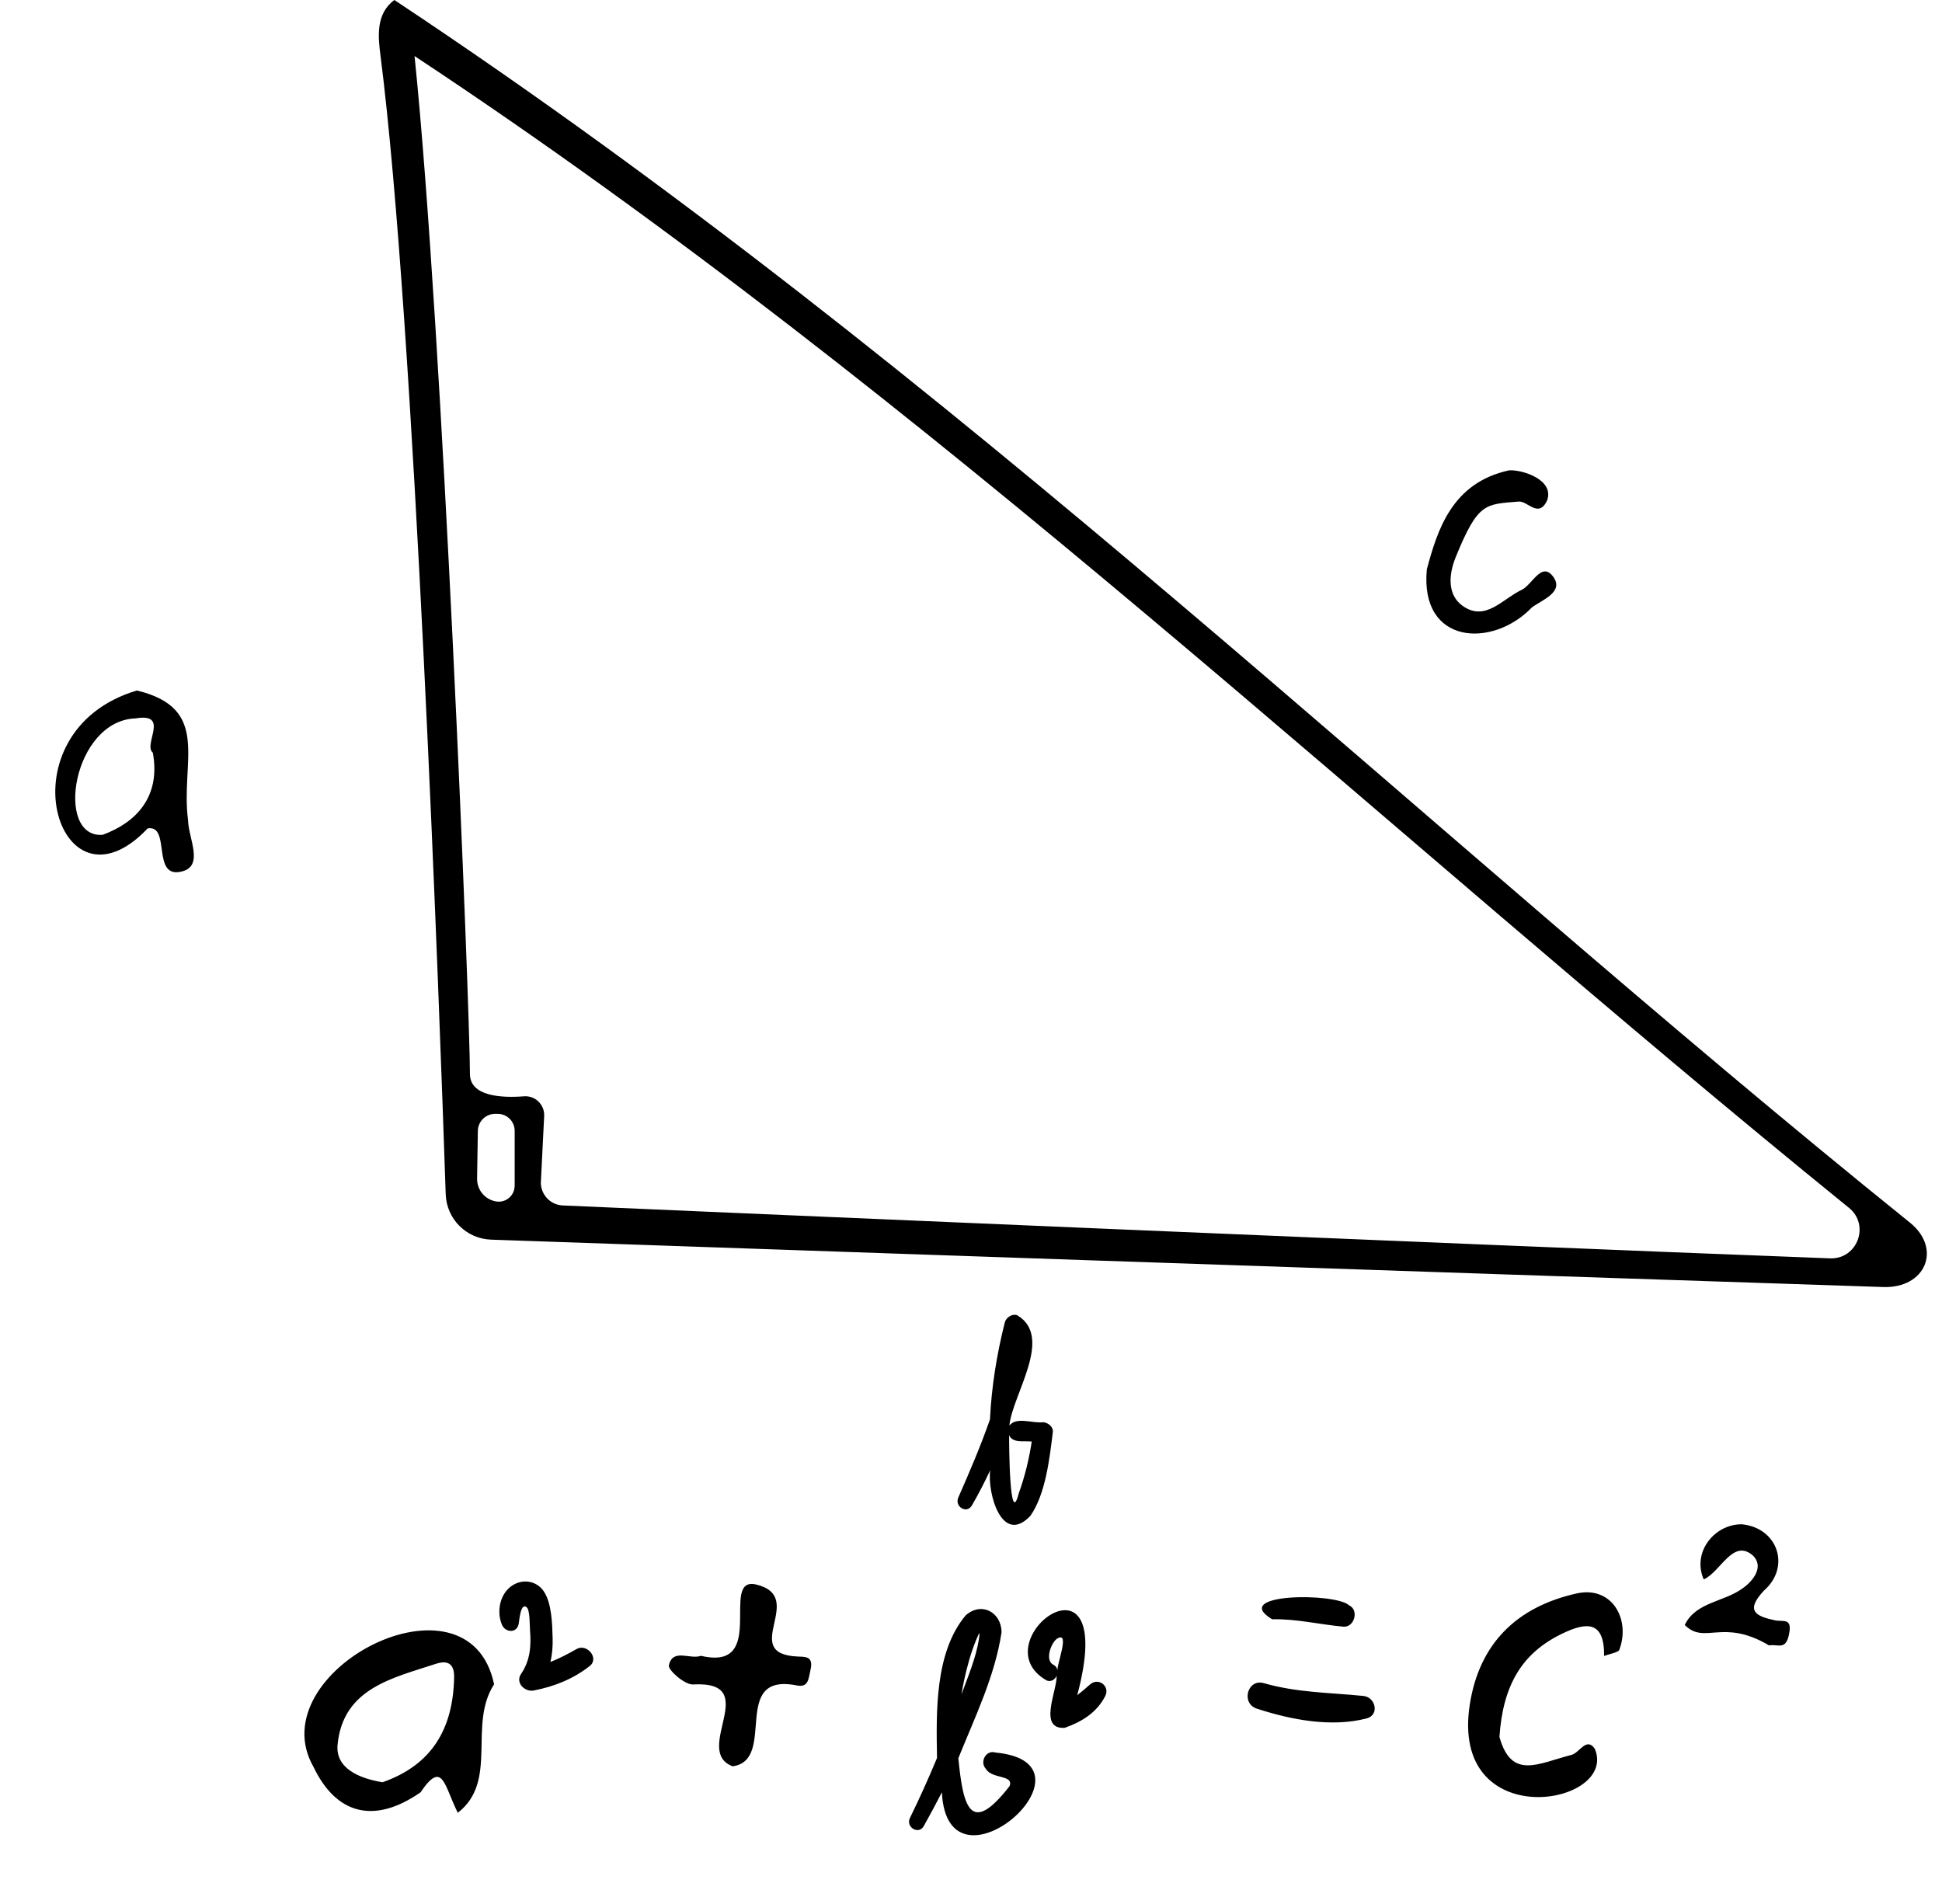 <?xml version="1.0" encoding="UTF-8"?><svg xmlns="http://www.w3.org/2000/svg" xmlns:xlink="http://www.w3.org/1999/xlink" height="513.3" preserveAspectRatio="xMidYMid meet" version="1.0" viewBox="-14.9 0.0 523.5 513.3" width="523.5" zoomAndPan="magnify"><g id="change1_1"><path d="M69.59,476.24c6.12,12.86,16.39,15.58,28.87,6.9c6.02-8.91,6.34-1.83,10.05,5.51c11.04-8.57,2.66-23.66,9.78-34.63 C111.46,421.27,54.87,450.5,69.59,476.24z M88.22,480.42c-6.35-1.03-12.74-3.79-12.12-10.14c1.49-15.23,14.89-17.95,26.52-21.79 c2.05-0.68,4.98-0.97,4.9,3.61C107.26,466.04,101.5,475.77,88.22,480.42z M421.65,444.63c-0.15,0.81-2.69,1.18-4.13,1.75 c0.07-9.5-4.65-9.26-11.46-5.94c-10.7,5.21-15.83,13.83-16.76,27.77c3.27,11.68,10.44,7.12,19.52,4.81 c2.13-0.65,3.99-4.89,6.21-1.58c6.36,15.37-39.25,23.17-33.71-12.07c2.59-16.38,12.68-26.26,28.84-29.85 C419.62,427.44,424.66,436.44,421.65,444.63z M203.59,450.11c-0.58,2.43-0.49,4.75-3.56,4.24c-18.37-3.75-5.26,20.12-17.44,21.77 c-11.03-4.2,8.35-23.13-10.72-22.06c-2.23,0.07-6.74-3.9-6.46-5.16c1.05-4.66,5.57-1.51,8.67-2.56c18.2,4.28,4.92-21.32,14.69-19.26 c14.32,3.31-4.85,18.81,11.51,19.46C202.15,446.61,204.46,446.44,203.59,450.11z M499.96,329.57C366.64,222.17,243.29,100.7,91.41,0 c-5.04,3.7-4.4,9.88-3.75,14.92c9.26,72.29,15.96,258.29,17.59,307c0.22,6.66,5.56,12,12.22,12.24 c50.93,1.77,254.34,8.81,375.3,12.77C504.2,347.31,508.63,336.56,499.96,329.57z M123.83,319.63c0,2.65-2.38,4.67-4.99,4.23 c-3-0.5-5.18-3.11-5.13-6.15l0.2-12.87c0.04-2.54,2.11-4.59,4.66-4.59h0.69c2.53,0,4.58,2.05,4.58,4.58V319.63z M478.42,339.2 c-102.97-3.9-304.94-12.66-341.61-14.26c-3.26-0.14-5.84-2.78-5.92-6.05l0.9-18.05c0.15-3.04-2.39-5.55-5.43-5.32 c-6.05,0.47-14.69,0.05-14.58-6.15c-0.01-16.68-7.27-199.83-14.93-274.26c139.51,92.16,259.48,207.33,386.67,310.47 C489.25,330.23,485.78,339.48,478.42,339.2z M22.01,186.13C-14.9,197.09,0.6,249,24.91,223.3c6.36-1.09,0.87,13.8,9.26,11.6 c5.98-1.52,1.72-8.91,1.63-13.77C33.69,205.25,42.2,191.02,22.01,186.13z M12.75,225.04c-13.02,0.9-8.05-30.9,8.97-31.4 c9.26-1.53,1.87,7.08,4.58,9.25C28.49,214.86,21.7,221.77,12.75,225.04z M369.73,153.45c2.85-10.51,6.7-23.31,22.18-26.67 c3.62-0.22,12.45,2.61,10.17,8.29c-2.33,4.63-5.15-0.08-7.63,0.13c-8.97,0.77-10.92,0.17-16.94,14.99 c-1.97,4.86-2.24,10.21,1.89,13.14c6.12,4.34,10.7-1.88,15.87-4.32c2.87-1.35,5.35-7.73,8.47-3.62c3.18,4.2-3.07,6.36-5.73,8.38 C387.46,174.77,367.77,173.89,369.73,153.45z M467.31,440.78c-0.91,4.1-2.9,2.34-5.34,2.75c-12.54-7.44-17.33-0.06-22.72-5.51 c3.02-6.24,10.64-6.17,15.64-9.9c2.75-1.91,6.02-5.95,2.51-9.01c-5.29-4.23-8.51,4.64-13.03,6.63c-3.19-7.26,2.79-14.85,10.2-14.86 c9.79,0.89,13.32,11.53,6.04,17.87c-5.22,5.56-2.06,6.93,2.9,8.01C465.82,437.27,468.39,435.88,467.31,440.78z M348.78,432.74 c2.74,1.25,1.42,6.01-1.56,5.74c-6.41-0.58-12.71-2.15-19.2-1.99C316.38,429.43,345.23,429.28,348.78,432.74z M353.46,463.23 c-9.57,2.45-20.34,0.35-29.56-2.65c-4.34-1.41-2.54-8.14,1.89-6.87c9,2.58,17.66,2.52,26.85,3.45 C355.93,457.49,357.04,462.31,353.46,463.23z M259.32,354.55c-1.34-0.55-3.02,0.61-3.35,1.9c-2.17,8.56-3.58,17.35-4.01,26.18 c-2.5,7.14-5.48,14.11-8.53,21.03c-1.08,2.44,2.25,4.55,3.66,2.14c1.8-3.09,3.43-6.27,4.94-9.5c-0.83,6.14,3.14,20.4,10.82,12.32 c4.14-5.89,5.2-15.64,6.06-22.58c0.18-1.48-1.37-2.61-2.67-2.67c-2.77,0.37-7.17-1.58-9.05,0.92 C257.99,375.94,269.22,360.41,259.32,354.55z M263.23,388.58c-0.73,4.75-1.87,9.43-3.5,13.95c-2.51,9.85-2.62-13.42-2.6-15.68 C258.02,389.11,261.25,388.31,263.23,388.58z M278.97,454.04c-1.17,1.02-2.3,2.01-3.48,2.9c11.45-42.84-26.6-14.36-8.21-3.94 c1.2,0.44,2.22-0.29,2.66-1.28c0.11,4.06-5.07,14.51,2.19,14.03c4.6-1.63,8.64-4.11,10.91-8.57 C284.38,454.53,281.21,452.08,278.97,454.04z M270.17,450.33c-0.08-0.63-0.41-1.22-1.1-1.57c-2.4-1.19-0.64-5.92,0.95-7.02 C273.71,439.42,269.89,448.75,270.17,450.33z M253.45,472.41c-2.58-0.79-4.35,2.57-2.57,4.42c1.62,2.78,7.54,1.52,6.38,4.61 c-10.64,13.74-12.56,5.43-13.82-7.5c4.42-10.96,9.91-22.25,11.65-33.98c-0.07-5.37-5.4-8.3-9.66-4.54 c-8.39,9.98-7.95,26.14-7.74,38.46c-2.28,5.47-4.71,10.88-7.3,16.17c-1.21,2.47,2.36,4.64,3.73,2.18c1.69-3.02,3.32-6.05,4.88-9.1 C240.46,513.3,283.73,475.29,253.45,472.41z M244.98,452.99c0.8-3.67,1.78-7.31,3.2-10.79c0.81-1.87,1.22-3.02,0.8-0.33 c-0.77,4.95-2.97,10.14-4.7,14.89C244.49,455.47,244.72,454.21,244.98,452.99z M144.07,449.09c-4.42,3.48-9.59,5.54-15.1,6.6 c-2.38,0.46-5.03-2.08-3.42-4.45c2.49-3.65,2.77-7.58,2.42-11.88c-0.09-1.07,0-5.37-0.88-6.09c-1.75-1.45-1.98,3.83-2.23,4.71 c-0.68,2.39-3.62,1.98-4.45,0c-1.53-3.65-0.56-8.6,3.03-10.75c2.78-1.67,6.3-1.05,8.18,1.63c2.23,3.19,2.34,8.92,2.45,12.67 c0.07,2.22-0.11,4.39-0.59,6.47c2.4-0.96,4.7-2.15,7.05-3.49C143.33,442.92,146.72,447,144.07,449.09z" fill="inherit"/></g></svg>